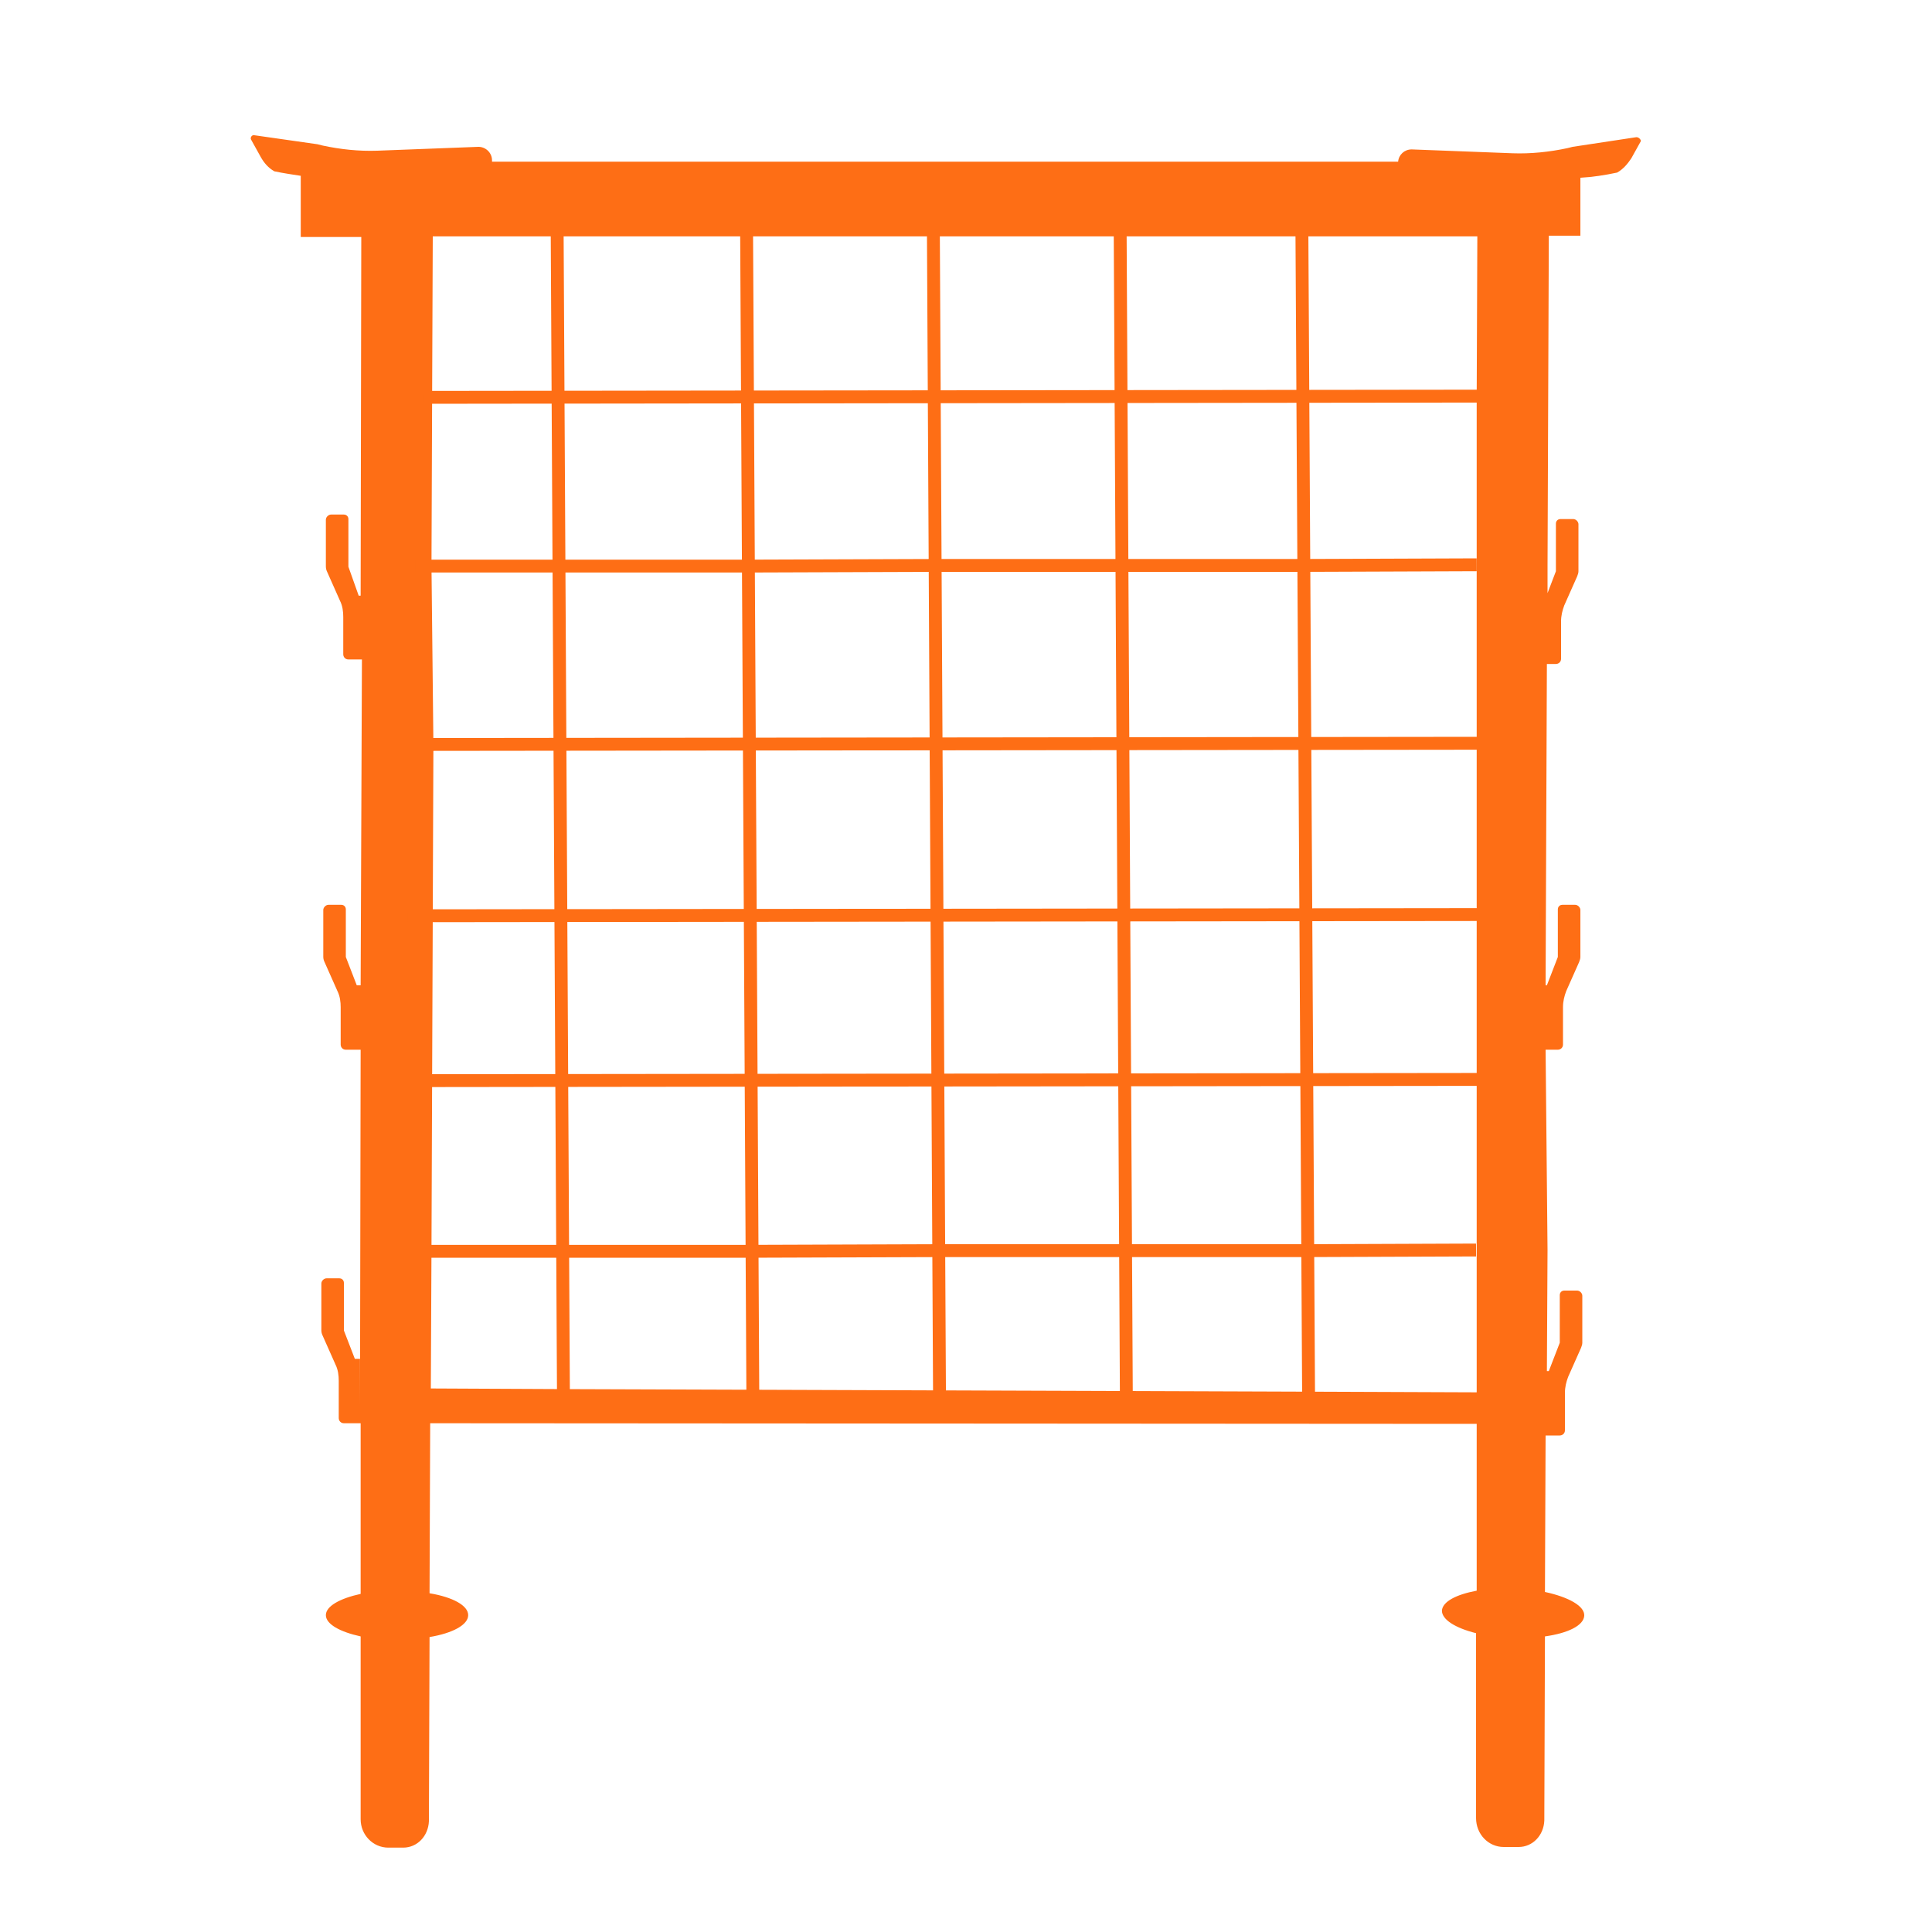<?xml version="1.0" encoding="utf-8"?>
<svg xmlns="http://www.w3.org/2000/svg" xmlns:xlink="http://www.w3.org/1999/xlink" version="1.1" id="Ebene_1" x="0px" y="0px" viewBox="0 0 300 300" style="enable-background:new 0 0 300 300;" xml:space="preserve" width="65535" height="65535">
<style type="text/css">
	.st0{fill:#FE6E15;}
	.st1{fill:none;stroke:#FE6E15;stroke-width:2;stroke-miterlimit:10;}
	.st2{fill:none;stroke:#FE6E15;stroke-width:10;stroke-miterlimit:10;}
</style>
<polygon class="st0" points="55.9,220.8 55.9,220.8 55.9,218.4 "/>
<path class="st0" d="M254.1,21.3l-9.9,1.5l-0.8,0.2c-2.8,0.6-5.7,0.9-8.5,0.8l-15.7-0.6c-1.1,0-2,0.8-2.1,1.9H76.4v-0.2  c0-1.2-1-2.1-2.1-2.1l-15.7,0.6c-2.9,0.1-5.7-0.2-8.5-0.8l-0.8-0.2L39.5,21c-0.4-0.1-0.7,0.4-0.5,0.7l1.5,2.7  c0.5,0.9,1.2,1.7,2.1,2.2h0c1.4,0.3,2.8,0.5,4.1,0.7v9.5h9.4l-0.1,55.7h-0.3L54.1,88v-7.4c0-0.4-0.3-0.7-0.7-0.7h-2  c-0.4,0-0.8,0.4-0.8,0.8V88c0,0.3,0.1,0.6,0.2,0.8l2,4.5c0.4,0.8,0.5,1.7,0.5,2.5v5.8c0,0.4,0.3,0.8,0.8,0.8h2.1L56,153h-0.6  l-1.7-4.4v-7.4c0-0.4-0.3-0.7-0.7-0.7h-2c-0.4,0-0.8,0.4-0.8,0.8v7.3c0,0.3,0.1,0.6,0.2,0.8l2,4.5c0.4,0.8,0.5,1.7,0.5,2.5v5.8  c0,0.4,0.3,0.8,0.8,0.8H56l-0.1,55.4l0-7.4h-0.8l-1.7-4.4v-7.4c0-0.4-0.3-0.7-0.7-0.7h-2c-0.4,0-0.8,0.4-0.8,0.8v7.3  c0,0.3,0.1,0.6,0.2,0.8l2,4.5c0.4,0.8,0.5,1.7,0.5,2.5v5.8c0,0.4,0.3,0.8,0.8,0.8h2.6l0-2.5l0,2.5h0l0,26.5  c-3.2,0.7-5.4,1.9-5.4,3.3c0,1.4,2.2,2.6,5.4,3.3l0,28.4c0,2.4,1.9,4.4,4.3,4.4h2.3c2.2,0,3.9-1.8,4-4.1l0.1-28.6  c3.6-0.6,6-1.9,6-3.4c0-1.5-2.4-2.8-6-3.4l0.1-26.4l162.5,0.1l0,25.9c-3.2,0.6-5.3,1.7-5.4,3.1c0,1.4,2.1,2.7,5.3,3.5l0,28.7  c0,2.5,1.9,4.5,4.3,4.5h2.3c2.2,0,3.9-1.8,4-4.1l0.1-28.6c3.6-0.5,6-1.7,6.1-3.2c0.1-1.5-2.4-2.9-6.1-3.7l0.1-24.3h2.2  c0.4,0,0.8-0.3,0.8-0.8v-5.8c0-0.9,0.2-1.7,0.5-2.5l2-4.5c0.1-0.3,0.2-0.5,0.2-0.8v-7.3c0-0.4-0.4-0.8-0.8-0.8h-2  c-0.4,0-0.7,0.3-0.7,0.7v7.4l-1.7,4.4h-0.3l0.1-18.8L240,163h1.9c0.4,0,0.8-0.3,0.8-0.8v-5.8c0-0.9,0.2-1.7,0.5-2.5l2-4.5  c0.1-0.3,0.2-0.5,0.2-0.8v-7.3c0-0.4-0.4-0.8-0.8-0.8h-2c-0.4,0-0.7,0.3-0.7,0.7v7.4l-1.7,4.4H240l0.2-49.9h1.4  c0.4,0,0.8-0.3,0.8-0.8v-5.8c0-0.9,0.2-1.7,0.5-2.5l2-4.5c0.1-0.3,0.2-0.5,0.2-0.8v-7.3c0-0.4-0.4-0.8-0.8-0.8h-2  c-0.4,0-0.7,0.3-0.7,0.7v7.4l-1.3,3.4l0-4.5l0.2-51h4.9v-9c1.9-0.1,3.8-0.4,5.7-0.8c0.9-0.5,1.6-1.3,2.2-2.2l1.5-2.7  C254.8,21.7,254.5,21.3,254.1,21.3z M229.3,61.5l0,26.2l0,27.7l0,26.5l0,25.6l0,26.5l0,22.2l-26-0.1l-28.2-0.1l-29-0.1l-29-0.1  l-29.4-0.1l-20.8-0.1l0.1-21.4l0.1-26.5l0.1-25.6l0.1-26.5L67,87.9l0.1-26.2l0.1-25h162.2L229.3,61.5z"/>
<polygon class="st0" points="55.9,220.8 55.9,220.8 55.9,218.4 "/>
<line class="st1" x1="86.5" y1="32.8" x2="87.5" y2="218.3"/>
<line class="st1" x1="115.9" y1="30" x2="116.9" y2="216.8"/>
<line class="st1" x1="144.9" y1="29.2" x2="145.9" y2="219.2"/>
<line class="st1" x1="173.9" y1="28.4" x2="174.9" y2="217.1"/>
<line class="st1" x1="202.1" y1="25.7" x2="203.2" y2="217.4"/>
<line class="st2" x1="239.9" y1="194.1" x2="239.9" y2="194.1"/>
<polyline class="st1" points="229.2,194.1 203,194.2 174.8,194.2 145.8,194.2 116.8,194.3 87.3,194.3 66.7,194.3 64.2,194.3 "/>
<line class="st1" x1="66" y1="167.8" x2="236.9" y2="167.6"/>
<line class="st1" x1="63.3" y1="142.2" x2="239.1" y2="142"/>
<line class="st1" x1="64.2" y1="115.6" x2="239.9" y2="115.4"/>
<line class="st2" x1="240.2" y1="87.7" x2="240.2" y2="87.7"/>
<polyline class="st1" points="229.3,87.7 202.5,87.8 174.2,87.8 145.2,87.8 116.2,87.9 86.8,87.9 67,87.9 64.5,87.9 "/>
<line class="st1" x1="65.7" y1="61.7" x2="237.8" y2="61.5"/>
</svg>

